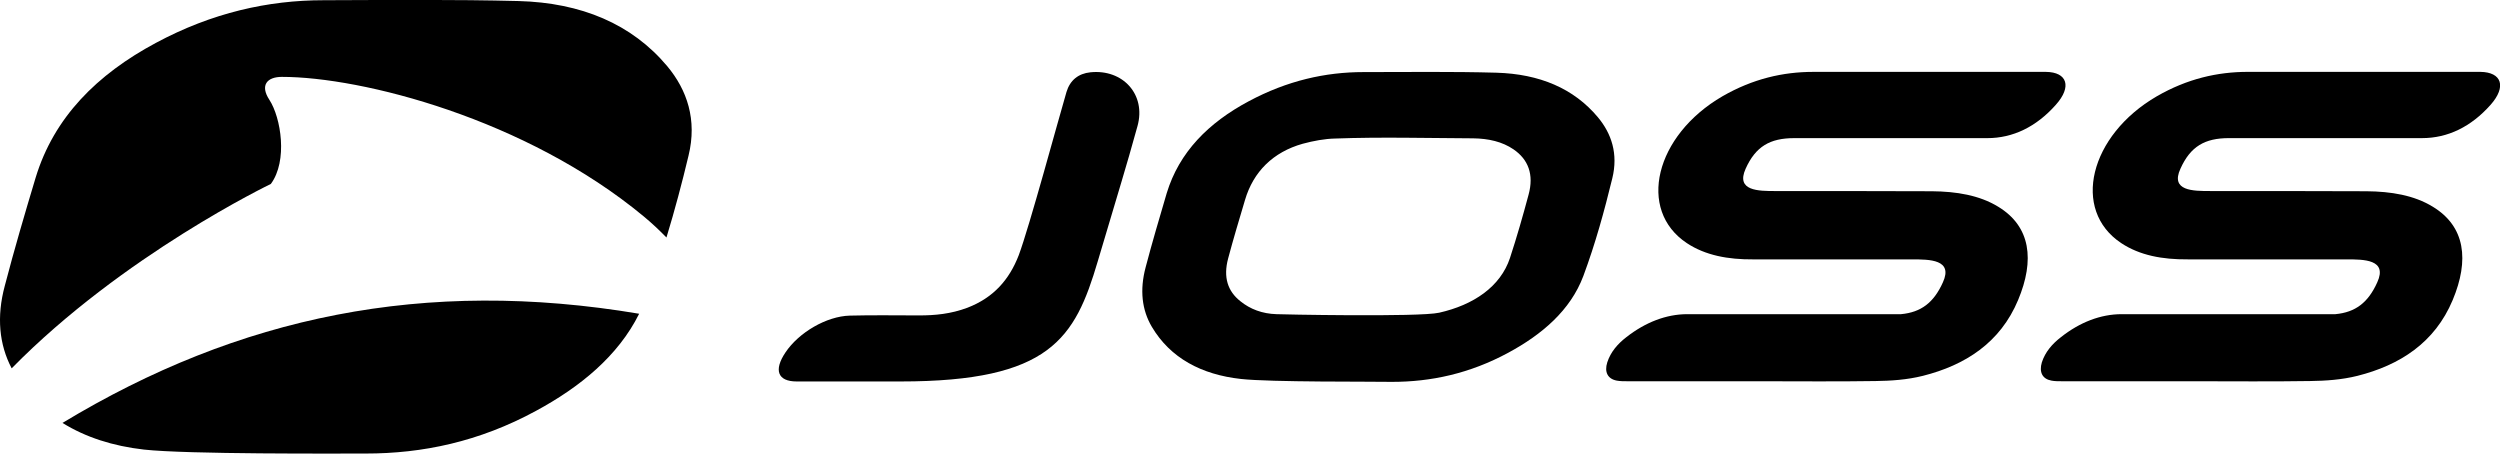 <svg width="198" height="36" viewBox="0 0 198 36" fill="none" xmlns="http://www.w3.org/2000/svg">
<g clip-path="url(#clip0_1252_4008)">
<path d="M98.274 30.013C95.156 29.667 92.697 28.363 91.228 25.888C90.436 24.552 90.255 22.968 90.734 21.169C91.245 19.222 91.823 17.275 92.4 15.312C93.39 12.045 95.716 9.718 98.901 8.019C101.954 6.385 104.973 5.709 107.993 5.709C111.507 5.709 115.038 5.659 118.52 5.758C121.919 5.857 124.641 6.996 126.555 9.289C127.628 10.576 128.172 12.177 127.694 14.124C127.067 16.698 126.357 19.288 125.4 21.862C124.377 24.585 122.117 26.499 119.46 27.934C116.375 29.601 113.306 30.244 110.253 30.244C108.719 30.211 100.634 30.277 98.274 30.013ZM113.982 24.766C116.688 24.156 118.833 22.72 119.592 20.427C120.137 18.76 120.615 17.094 121.061 15.427C121.506 13.81 121.028 12.622 119.873 11.83C118.982 11.22 117.893 10.972 116.672 10.956C113.042 10.939 109.379 10.84 105.749 10.972C104.924 10.989 104.033 11.154 103.175 11.385C100.832 12.045 99.264 13.596 98.604 15.84C98.142 17.391 97.68 18.925 97.267 20.476C96.871 21.961 97.234 23.067 98.241 23.859C99.016 24.486 99.974 24.849 101.096 24.882C101.096 24.898 112.415 25.129 113.982 24.766Z" fill="black"/>
<path d="M84.463 7.293C84.744 6.353 85.404 5.825 86.361 5.726C88.935 5.462 90.783 7.491 90.09 9.983C89.1 13.563 88.737 14.636 86.939 20.707C85.14 26.796 83.177 30.212 71.329 30.212C68.591 30.212 65.835 30.212 63.096 30.212C61.594 30.212 61.264 29.32 62.205 27.918C63.261 26.334 65.456 25.047 67.303 24.997C69.151 24.948 70.966 24.981 72.798 24.981C74.052 24.981 75.306 24.866 76.626 24.37C78.672 23.578 79.926 22.176 80.685 20.212C81.526 17.968 83.82 9.471 84.463 7.293Z" fill="black"/>
<path d="M196.432 5.692C190.294 5.692 184.156 5.692 178.018 5.692C175.626 5.692 173.233 6.237 170.824 7.623C165.478 10.725 164.043 16.632 168.003 19.255C169.471 20.229 171.27 20.559 173.266 20.542C177.309 20.542 181.351 20.542 185.394 20.542C185.542 20.542 185.823 20.542 185.823 20.542C187.225 20.542 189.106 20.542 188.281 22.357C187.555 23.974 186.549 24.733 184.965 24.882C184.965 24.882 168.514 24.882 168.036 24.882C166.369 24.882 164.719 25.525 163.234 26.697C162.525 27.241 161.98 27.885 161.716 28.693C161.485 29.469 161.749 30.013 162.475 30.145C162.739 30.195 163.02 30.195 163.317 30.195C166.815 30.195 170.313 30.195 173.811 30.195C176.863 30.195 179.899 30.228 182.968 30.178C184.189 30.162 185.46 30.079 186.714 29.766C190.047 28.924 192.835 27.159 194.254 23.76C195.574 20.608 195.261 17.935 192.67 16.368C191.185 15.46 189.37 15.163 187.423 15.147C183.298 15.13 179.173 15.13 175.048 15.13C173.695 15.13 171.88 15.13 172.689 13.365C173.481 11.599 174.619 10.939 176.533 10.939H191.829C193.858 10.939 195.706 10.048 197.257 8.299C198.528 6.864 198.148 5.709 196.432 5.692Z" fill="black"/>
<path d="M162.03 5.693C155.892 5.693 149.754 5.693 143.616 5.693C141.223 5.693 138.831 6.237 136.422 7.623C131.076 10.725 129.64 16.632 133.6 19.256C135.069 20.229 136.867 20.559 138.864 20.543C142.906 20.543 146.949 20.543 150.991 20.543C151.14 20.543 151.42 20.543 151.42 20.543C152.823 20.543 154.704 20.543 153.879 22.358C153.153 23.975 152.146 24.734 150.562 24.882C150.562 24.882 134.112 24.882 133.633 24.882C131.967 24.882 130.317 25.526 128.815 26.697C128.106 27.242 127.561 27.885 127.297 28.694C127.05 29.469 127.33 30.014 128.056 30.146C128.32 30.195 128.601 30.195 128.898 30.195C132.396 30.195 135.894 30.195 139.392 30.195C142.444 30.195 145.48 30.228 148.549 30.179C149.77 30.162 151.041 30.08 152.295 29.766C155.628 28.925 158.416 27.159 159.835 23.76C161.155 20.609 160.842 17.936 158.251 16.368C156.766 15.461 154.951 15.164 153.004 15.147C148.879 15.131 144.754 15.131 140.629 15.131C139.276 15.131 137.461 15.131 138.253 13.365C139.045 11.6 140.184 10.94 142.098 10.94H157.393C159.423 10.94 161.271 10.049 162.822 8.3C164.109 6.864 163.729 5.709 162.03 5.693Z" fill="black"/>
<path d="M21.45 14.569C22.803 12.738 22.258 9.323 21.334 7.904C20.575 6.749 21.153 6.089 22.324 6.089C28.66 6.089 41.646 9.405 50.968 17.127C51.628 17.672 52.222 18.233 52.783 18.81C53.443 16.648 54.021 14.47 54.532 12.325C55.225 9.488 54.417 7.128 52.849 5.247C50.044 1.898 46.035 0.215 41.068 0.083C35.97 -0.049 30.789 1.66195e-05 25.641 0.017C21.235 0.017 16.797 1.007 12.342 3.399C7.689 5.891 4.273 9.29 2.821 14.075C1.963 16.929 1.122 19.784 0.379 22.638C-0.281 25.096 -0.066 27.291 0.924 29.172C9.735 20.196 21.45 14.569 21.45 14.569Z" fill="black"/>
<path d="M4.949 33.495C6.781 34.633 8.942 35.327 11.401 35.607C14.849 35.986 26.68 35.92 28.973 35.92C33.445 35.92 37.933 34.996 42.454 32.538C45.935 30.657 48.955 28.198 50.621 24.849C33.643 21.994 18.925 25.047 4.949 33.495Z" fill="black"/>
</g>
<defs>
<clipPath id="clip0_1252_4008">
<rect width="198" height="35.92" fill="white"/>
</clipPath>
</defs>
</svg>
